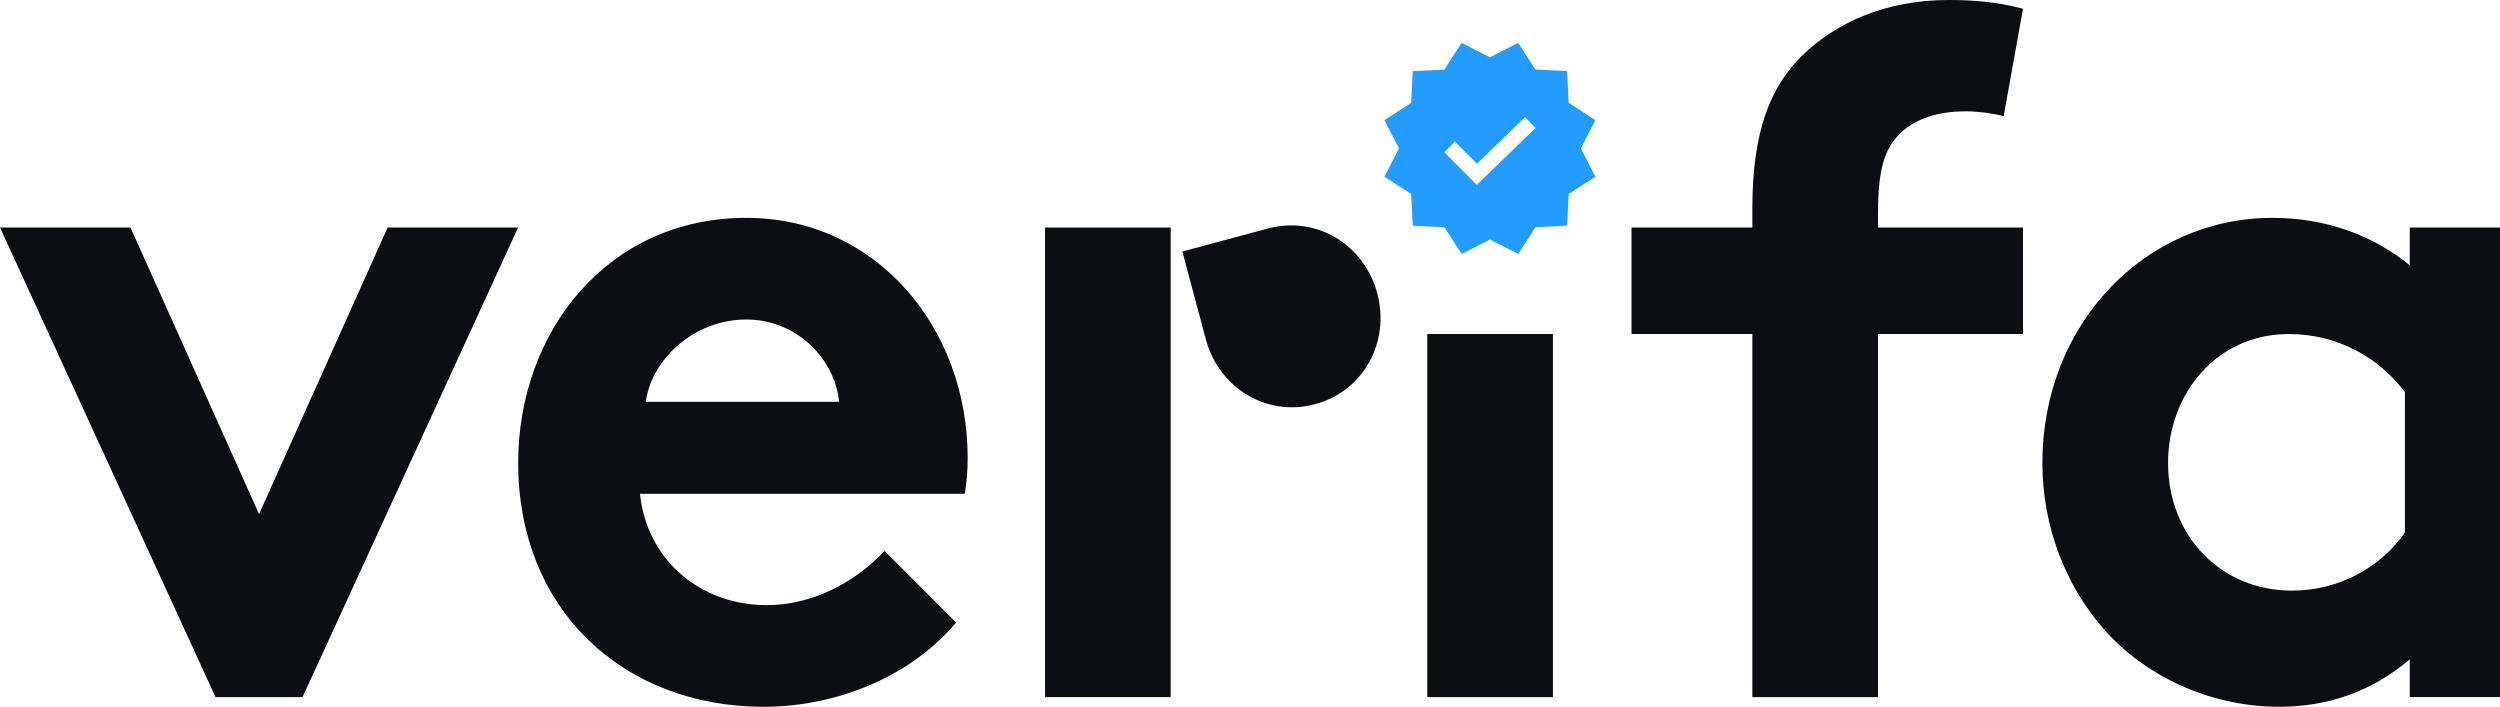 <svg width="619" height="175" viewBox="0 0 619 175" fill="none" xmlns="http://www.w3.org/2000/svg">
<g clip-path="url(#clip0_1845_32)">
<path d="M384.503 82.704H353.39V172.601H384.503V82.704Z" fill="#0D0E12"/>
<path fill-rule="evenodd" clip-rule="evenodd" d="M380.157 17.213L375.89 10.606L368.897 14.196L361.9 10.61L357.636 17.221L349.788 17.618L349.395 25.477L342.796 29.75L346.381 36.751L342.8 43.756L349.402 48.025L349.799 55.883L357.648 56.276L361.916 62.883L368.909 59.293L375.906 62.879L380.17 56.268L388.018 55.871L388.411 48.013L395.01 43.74L391.424 36.738L395.006 29.733L388.404 25.464L388.007 17.607L380.157 17.213ZM357.589 37.691L365.666 45.775L380.196 31.674L377.6 28.993L365.706 40.536L360.227 35.051L357.589 37.691Z" fill="#229CFF"/>
<path d="M298.669 84.375C296.697 77.006 294.724 69.635 292.752 62.266C299.824 60.369 306.895 58.472 313.967 56.575C325.988 53.351 337.793 60.602 341.013 72.633C344.231 84.657 337.63 96.848 325.609 100.073C313.71 103.265 302.021 96.185 298.669 84.375Z" fill="#0D0E12"/>
<path d="M595.454 131.852C589.467 140.481 579.174 146.235 567.447 146.235C549.976 146.235 536.808 132.809 536.808 114.592C536.808 97.808 548.54 82.707 566.73 82.707C578.695 82.707 588.99 88.458 595.454 97.09C595.454 108.679 595.454 120.266 595.454 131.852ZM626.567 56.335C616.592 56.335 606.62 56.335 596.648 56.335C596.648 59.452 596.648 62.566 596.648 65.683C587.554 58.252 575.824 53.94 562.663 53.94C531.069 53.94 505.695 80.306 505.695 114.589C505.695 130.408 511.446 144.796 520.536 155.344C530.826 167.328 547.101 174.998 564.338 174.998C576.063 174.998 587.072 171.406 596.648 163.254C596.648 166.371 596.648 169.485 596.648 172.599C606.62 172.599 616.592 172.599 626.567 172.599C626.567 133.845 626.567 95.092 626.567 56.335Z" fill="#0D0E12"/>
<path d="M496.109 28.765C493.474 28.047 489.648 27.565 486.774 27.565C479.117 27.565 473.132 29.727 469.304 34.28C466.668 37.636 464.996 41.953 464.996 52.736C464.996 53.934 464.996 55.135 464.996 56.335C476.963 56.335 488.931 56.335 500.898 56.335C500.898 65.126 500.898 73.914 500.898 82.704C488.933 82.704 476.963 82.704 464.996 82.704C464.996 112.673 464.996 142.638 464.996 172.607C454.624 172.607 444.255 172.607 433.883 172.607C433.883 142.636 433.883 112.673 433.883 82.704C423.908 82.704 413.935 82.704 403.963 82.704C403.963 73.914 403.963 65.126 403.963 56.335C413.935 56.335 423.908 56.335 433.883 56.335C433.883 54.737 433.883 53.139 433.883 51.538C433.883 32.839 438.188 21.57 446.326 13.662C454.463 5.751 466.666 0 482.467 0C488.693 0 494.432 0.477 500.898 2.157C499.303 11.027 497.705 19.895 496.109 28.765Z" fill="#0D0E12"/>
<path d="M159.891 99.486C161.328 88.938 171.856 79.109 184.787 79.109C197.471 79.109 206.806 89.174 207.764 99.486C191.809 99.486 175.851 99.486 159.891 99.486ZM219.014 136.405C213.508 142.4 202.977 149.829 189.811 149.829C173.298 149.829 160.135 138.565 158.457 122.259C185.265 122.259 212.071 122.259 238.879 122.259C239.356 119.622 239.596 116.508 239.596 113.391C239.596 81.027 216.86 53.94 184.787 53.94C150.321 53.94 128.302 82.228 128.302 114.589C128.302 151.032 154.388 175.003 189.094 175.003C207.046 175.003 225.473 167.574 236.726 154.148C230.82 148.236 224.917 142.321 219.014 136.405Z" fill="#0D0E12"/>
<path d="M64.142 127.296L95.978 56.335H128.287L74.911 172.606H53.371L0 56.335H32.309L64.142 127.296Z" fill="#0D0E12"/>
<path d="M289.865 56.335H258.752V172.606H289.865V56.335Z" fill="#0D0E12"/>
</g>
<defs>
<clipPath id="clip0_1845_32">
<rect width="619" height="175" fill="white"/>
</clipPath>
</defs>
</svg>
